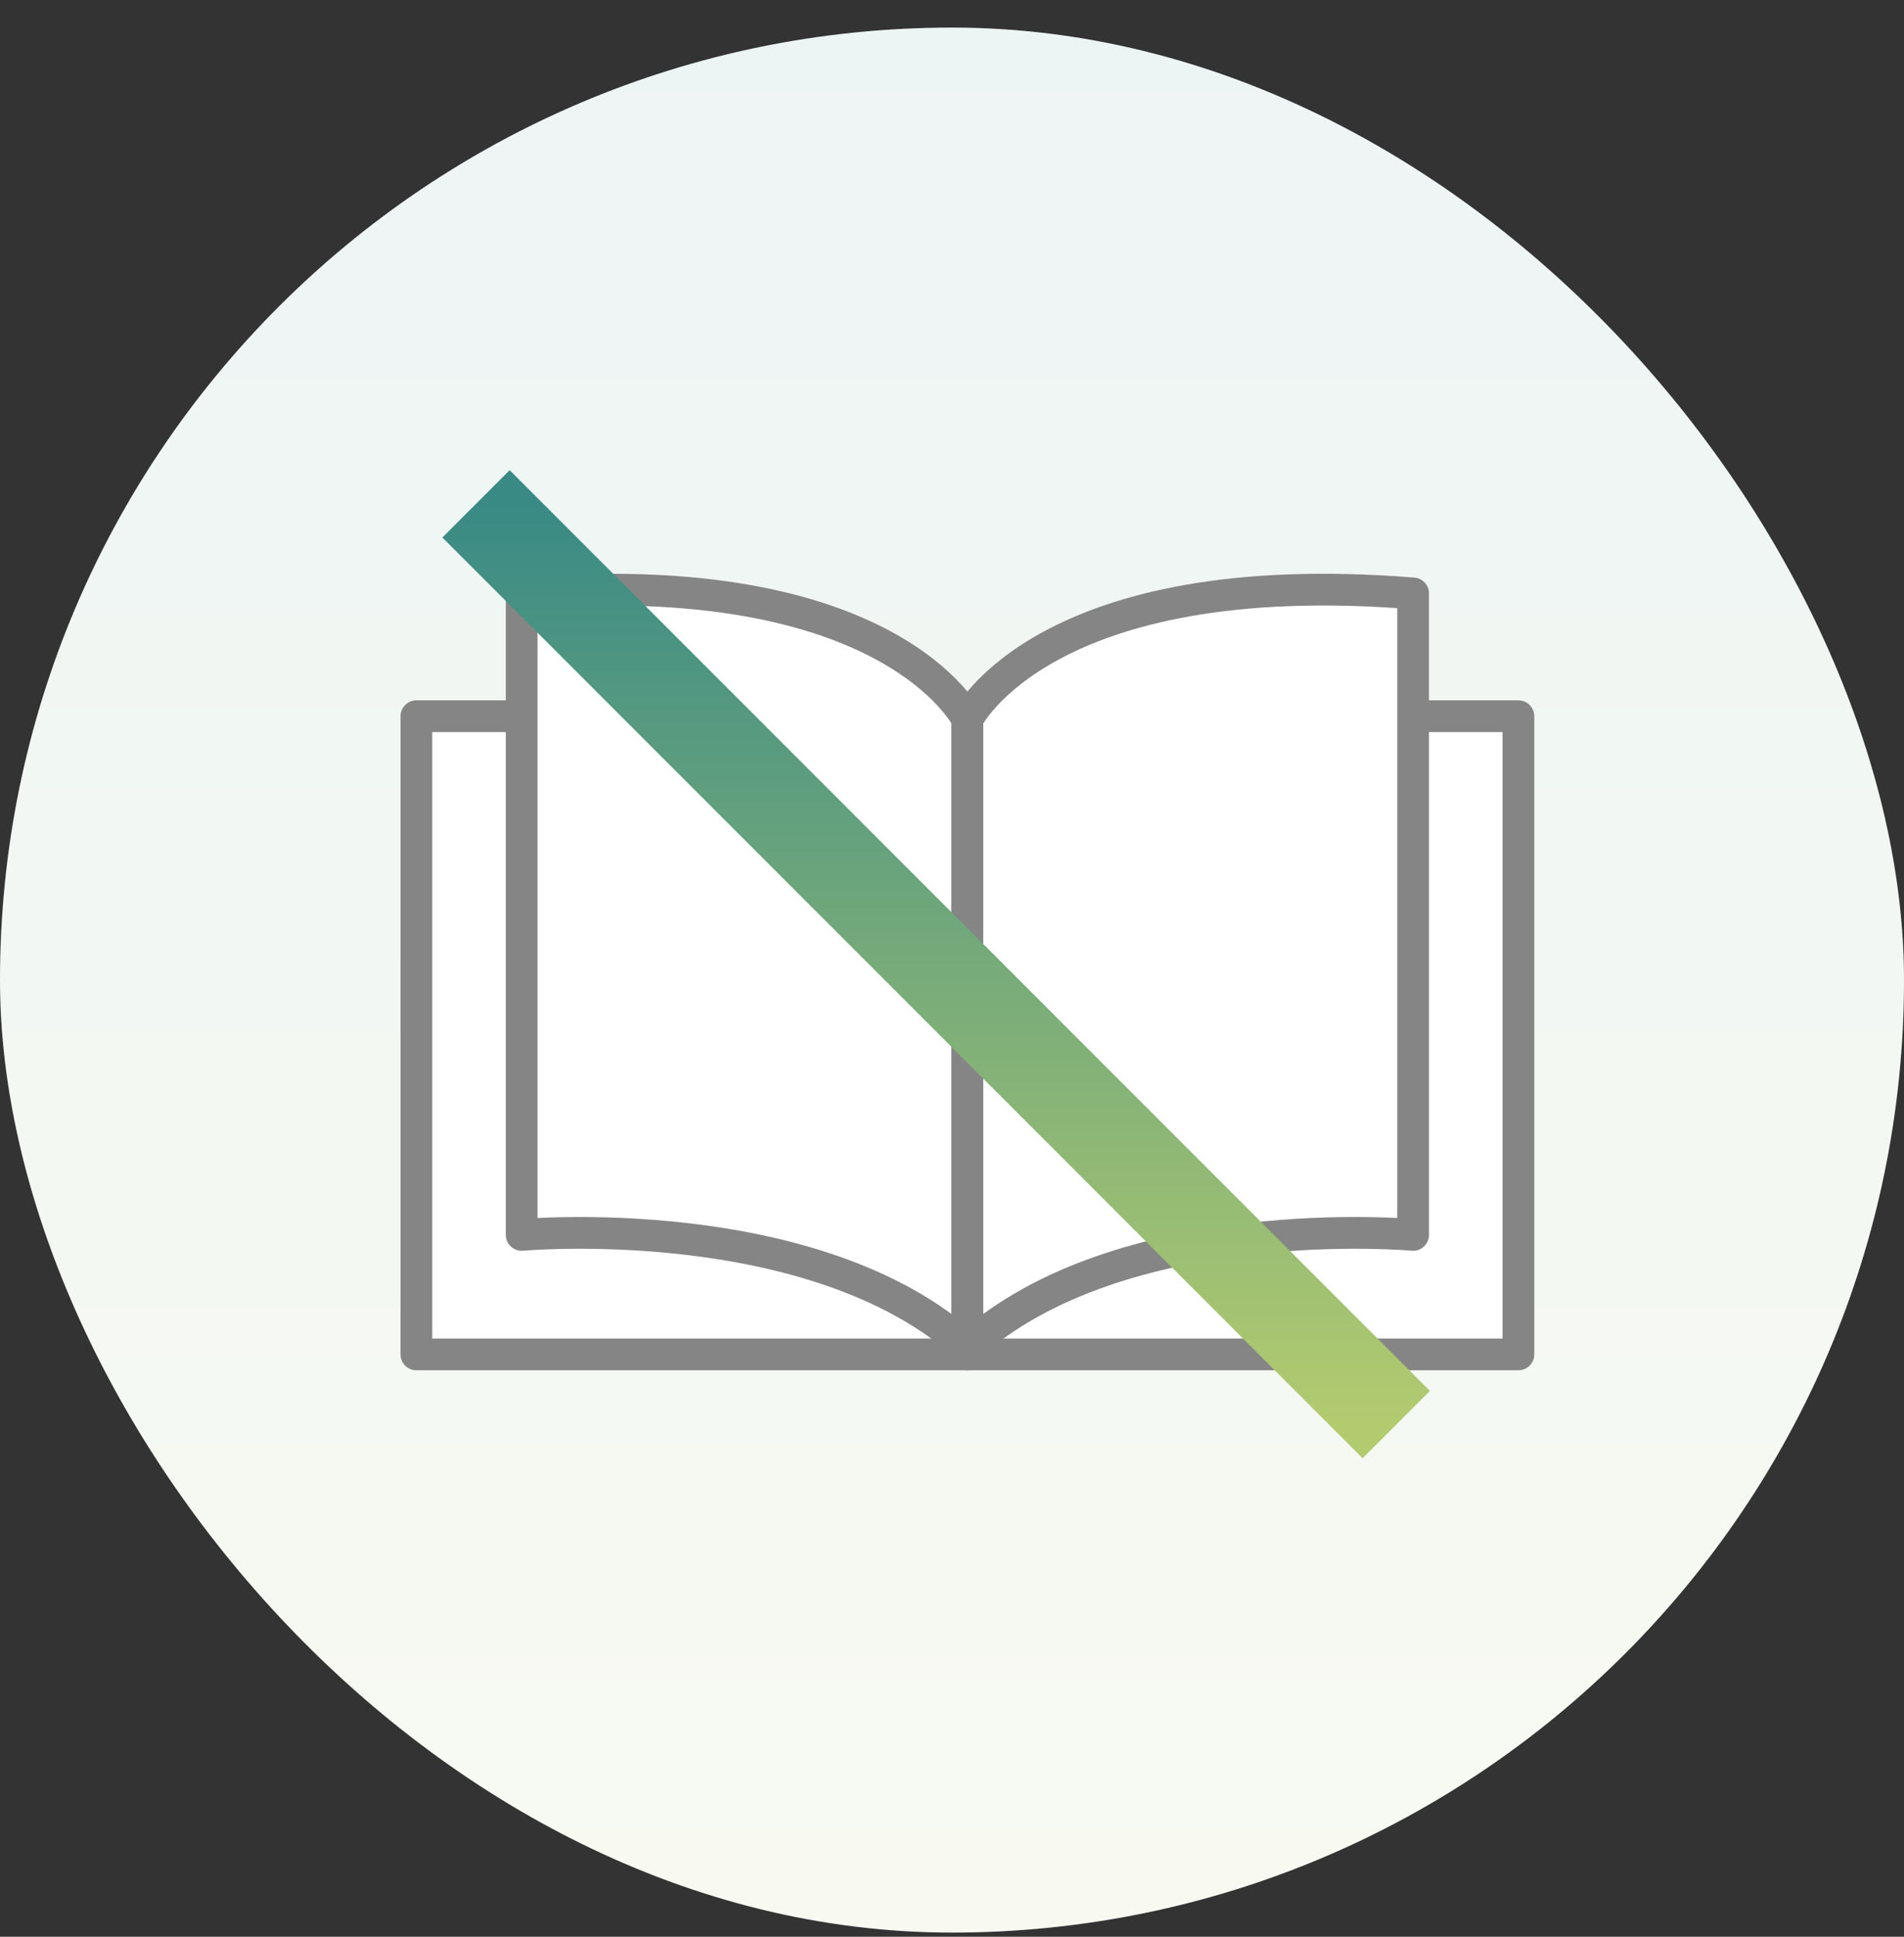 <svg width="60" height="61" viewBox="0 0 60 61" fill="none" xmlns="http://www.w3.org/2000/svg">
<rect x="0" y="0" width="60" height="61" fill="#333333" stroke="none"/>
<rect y="0.869" width="60" height="60" rx="30" fill="white"/>
<rect y="0.869" width="60" height="60" rx="30" fill="url(#paint0_linear_2825_1653)" fill-opacity="0.09"/>
<g clip-path="url(#clip0_2825_1653)">
<path d="M16.439 22.558H13.121V42.658H30.485" fill="white"/>
<path d="M16.439 22.558H13.121V42.658H30.485" stroke="#858585" stroke-linecap="round" stroke-linejoin="round"/>
<path d="M44.531 22.558H47.849V42.658H30.485" fill="white"/>
<path d="M44.531 22.558H47.849V42.658H30.485" stroke="#858585" stroke-linecap="round" stroke-linejoin="round"/>
<path d="M30.485 22.653C30.485 22.653 28.069 17.756 16.439 18.69V38.895C16.439 38.895 25.653 38.059 30.485 42.437V22.653Z" fill="white" stroke="#858585" stroke-linecap="round" stroke-linejoin="round"/>
<path d="M30.485 22.653C30.485 22.653 32.902 17.756 44.531 18.69V38.895C44.531 38.895 35.317 38.059 30.485 42.437V22.653Z" fill="white" stroke="#858585" stroke-linecap="round" stroke-linejoin="round"/>
</g>
<path d="M15 15.869L44 44.869" stroke="url(#paint1_linear_2825_1653)" stroke-width="3"/>
<defs>
<linearGradient id="paint0_linear_2825_1653" x1="30" y1="0.869" x2="30" y2="60.869" gradientUnits="userSpaceOnUse">
<stop stop-color="#398A85"/>
<stop offset="1" stop-color="#B3CB6F"/>
</linearGradient>
<linearGradient id="paint1_linear_2825_1653" x1="29.5" y1="15.869" x2="29.5" y2="44.869" gradientUnits="userSpaceOnUse">
<stop stop-color="#398A85"/>
<stop offset="1" stop-color="#B3CB6F"/>
</linearGradient>
<clipPath id="clip0_2825_1653">
<rect width="36.135" height="25.493" fill="white" transform="translate(12.417 17.869)"/>
</clipPath>
</defs>
</svg>

